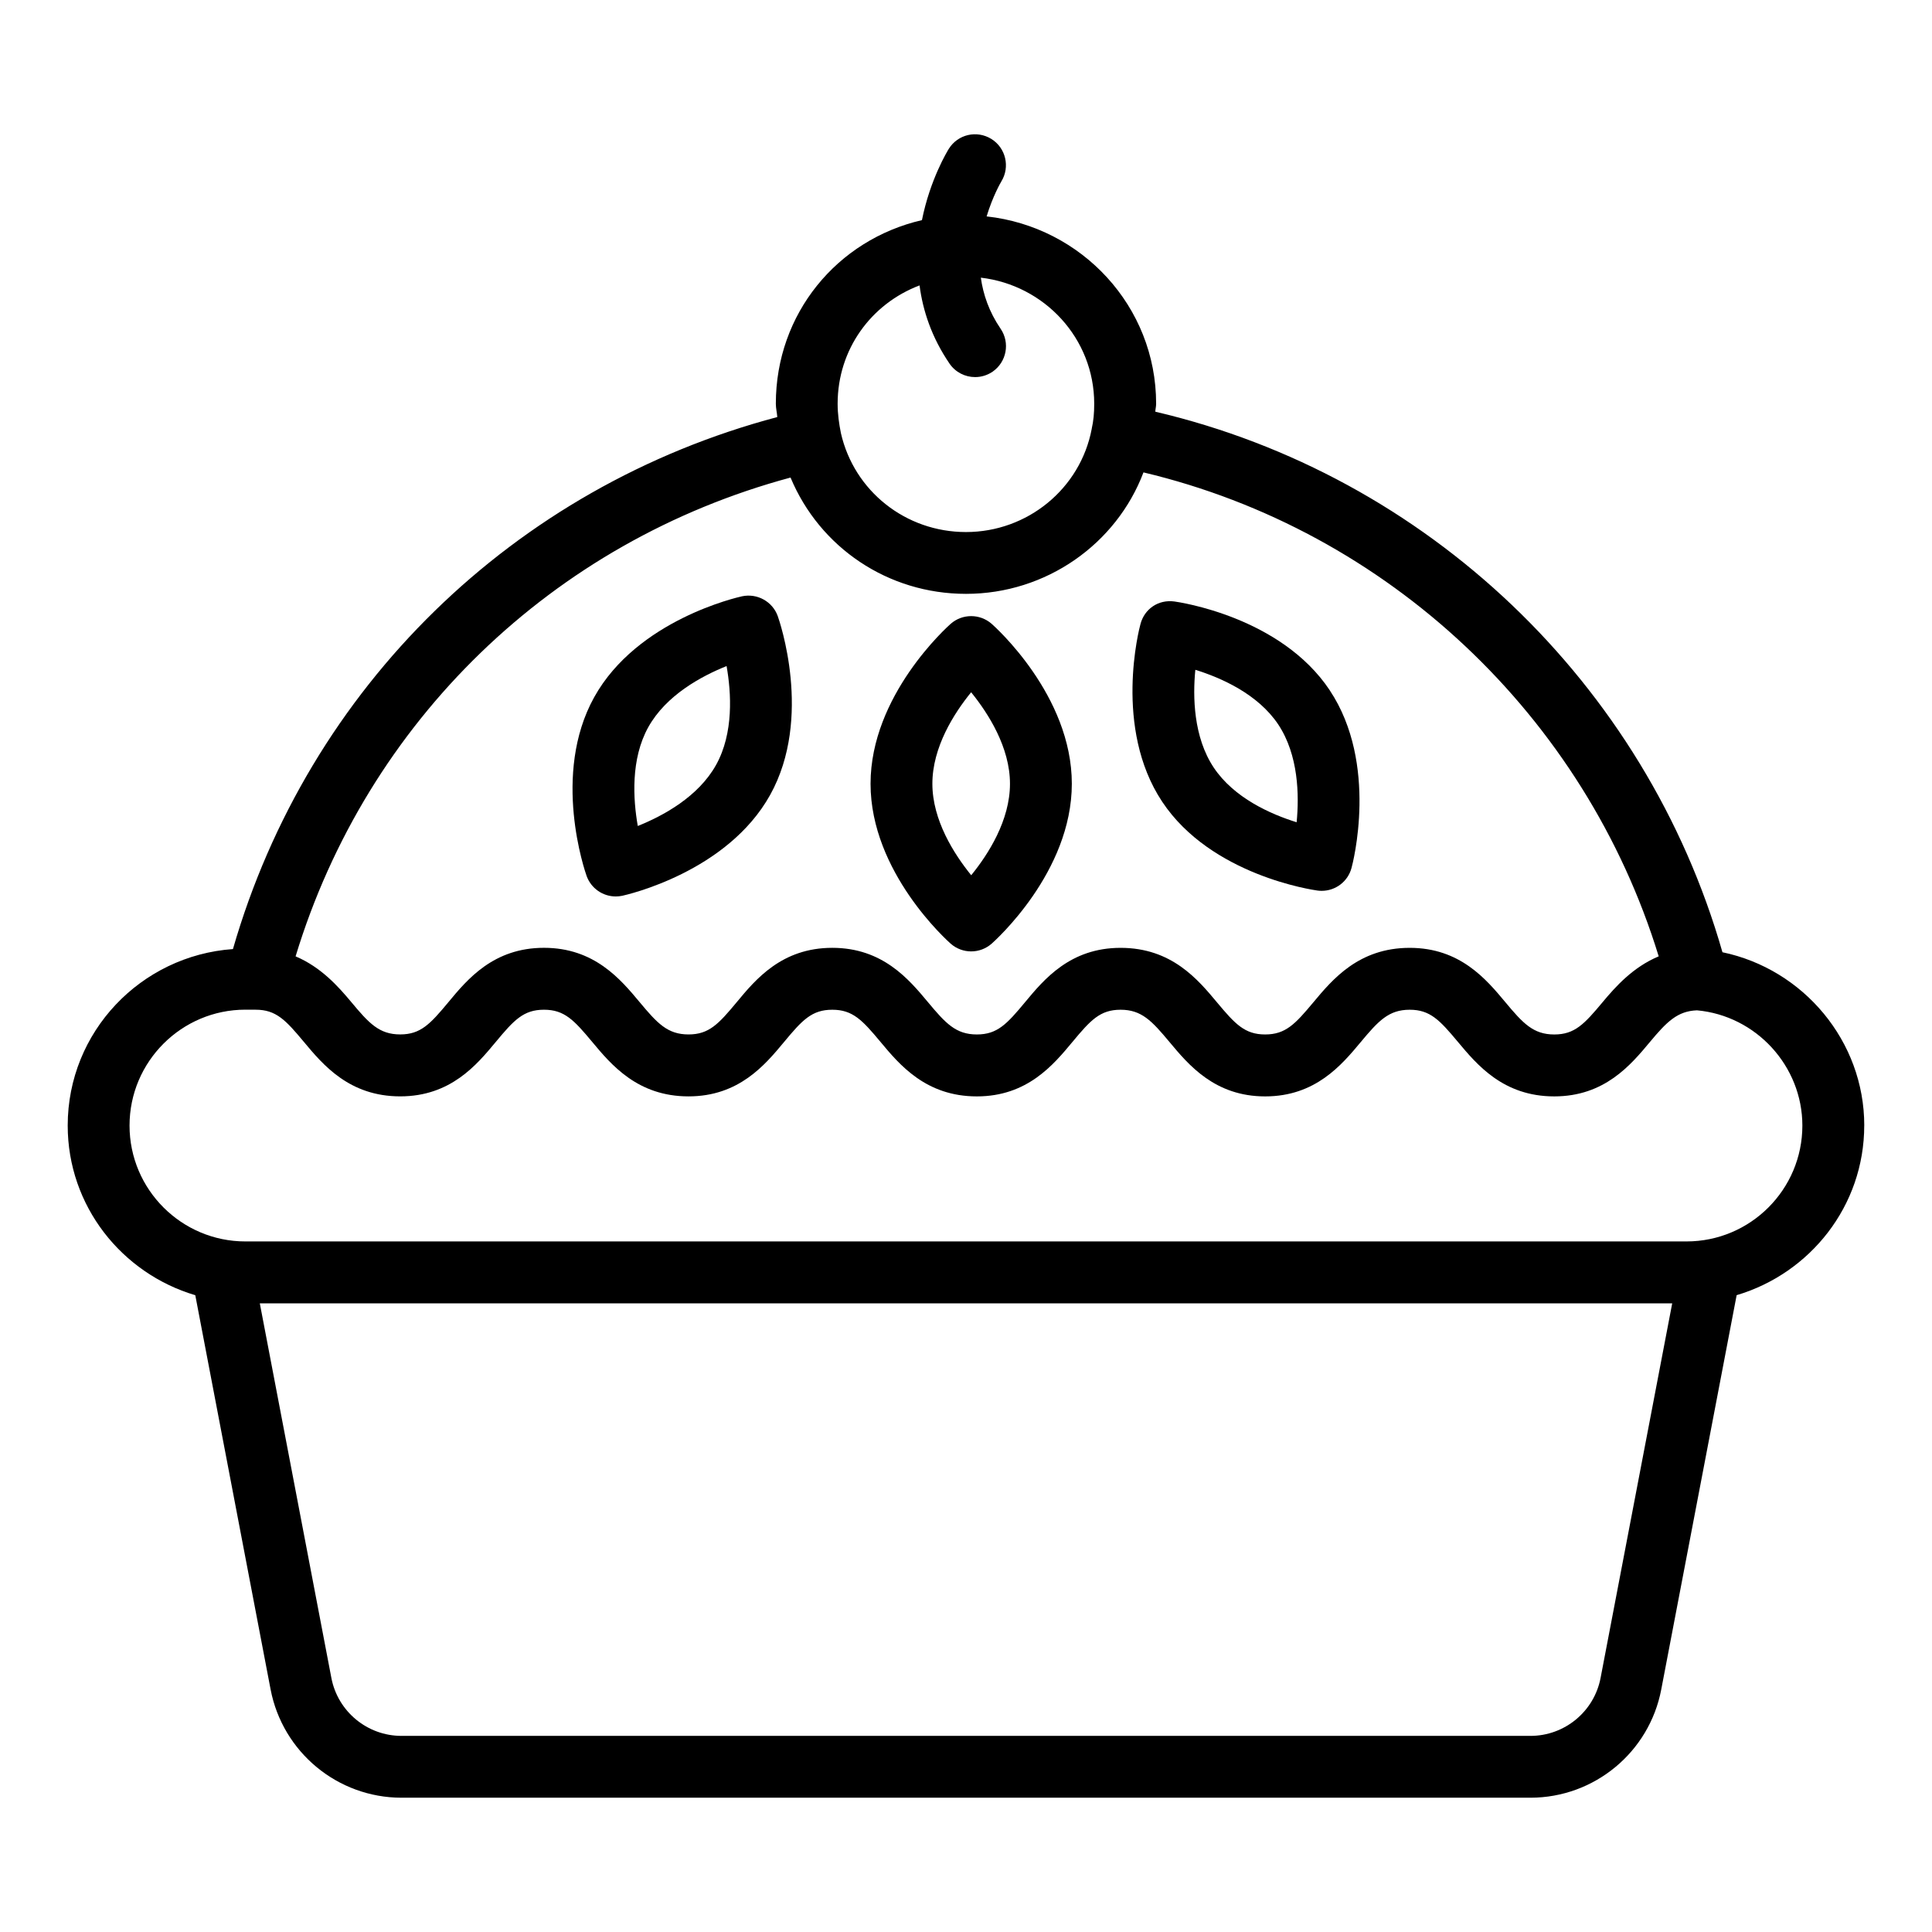<?xml version="1.0" encoding="UTF-8"?>
<!-- Uploaded to: ICON Repo, www.iconrepo.com, Generator: ICON Repo Mixer Tools -->
<svg fill="#000000" width="800px" height="800px" version="1.1" viewBox="144 144 512 512" xmlns="http://www.w3.org/2000/svg">
 <g>
  <path d="m638.05 442.28c0-22.391-16.141-41.449-37.582-45.926-20.395-71.312-78.359-126.4-150.3-143.25 0.031-0.758 0.219-1.316 0.219-2.125 0-25.801-19.73-46.871-44.922-49.629 1.605-5.297 3.695-8.926 3.902-9.273 2.359-3.84 1.18-8.883-2.66-11.262-3.871-2.379-8.863-1.211-11.254 2.609-0.375 0.602-4.973 8.141-7.129 18.914-22.52 5.195-38.719 24.828-38.719 48.641 0 1.211 0.301 2.367 0.387 3.543-69.883 18.543-124.24 71.602-144.26 140.99-24.406 1.734-43.789 21.922-43.789 46.766 0 21.32 14.332 39.184 33.809 44.965l19.961 104.48c3.191 16.625 17.773 28.688 34.688 28.688h299.18c16.926 0 31.508-12.062 34.668-28.688l19.98-104.49c19.477-5.785 33.812-23.641 33.812-44.961zm-250.36-222.64c0.879 6.688 3.191 13.75 7.945 20.723 1.59 2.32 4.16 3.57 6.781 3.57 1.59 0 3.191-0.461 4.609-1.418 3.731-2.551 4.699-7.652 2.148-11.395-3.07-4.5-4.629-9.117-5.238-13.535 16.867 1.973 30.043 16.109 30.043 33.402 0 2.559-0.184 4.496-0.656 6.621 0 0.004-0.004 0.008-0.004 0.012-0.004 0.012 0.004 0.023 0 0.039v0.004c-3 15.832-17.012 27.336-33.328 27.336-15.984 0-29.637-10.863-33.137-26.207-0.508-2.539-0.871-5.082-0.871-7.801 0.008-14.418 8.887-26.496 21.707-31.352zm-34.188 50.914c7.723 18.512 25.781 30.824 46.496 30.824 21.254 0 39.855-13.215 47.035-32.188 64.734 15.383 116.97 64.5 136.54 128.25-6.836 2.871-11.414 8.008-14.934 12.227-4.781 5.723-7.32 8.48-12.742 8.48-5.562 0-8.281-2.941-12.984-8.582-5.062-6.07-12.004-14.375-25.324-14.375-13.504 0-20.465 8.363-25.566 14.473-4.781 5.723-7.32 8.48-12.742 8.48s-7.961-2.762-12.742-8.48c-5.102-6.113-12.062-14.473-25.566-14.473-13.363 0-20.285 8.34-25.344 14.434-4.781 5.75-7.312 8.52-12.754 8.52-5.562 0-8.273-2.941-12.973-8.582-5.062-6.062-12.004-14.375-25.336-14.375-13.371 0-20.305 8.34-25.355 14.441-4.781 5.742-7.312 8.512-12.742 8.512-5.562 0-8.273-2.941-12.973-8.582-5.062-6.062-12.004-14.375-25.336-14.375-13.371 0-20.305 8.34-25.355 14.441-4.781 5.742-7.312 8.512-12.742 8.512-5.562 0-8.273-2.941-12.973-8.582-3.481-4.172-8.023-9.246-14.754-12.105 18.949-62.312 68.094-109.9 131.17-126.89zm214.67 318.11c-1.699 8.902-9.523 15.363-18.582 15.363h-299.19c-9.062 0-16.883-6.461-18.582-15.363l-18.965-99.262h374.3zm22.762-115.67h-381.89c-16.934 0-30.715-13.762-30.715-30.707 0-16.945 13.781-30.715 30.715-30.715h2.629c0.02 0 0.039 0.008 0.059 0.008 0.004 0 0.012 0.004 0.016 0.004 5.43 0 7.973 2.762 12.754 8.492 5.09 6.113 12.074 14.473 25.555 14.473 13.371 0 20.293-8.363 25.344-14.441 4.781-5.75 7.312-8.52 12.754-8.52 5.43 0 7.973 2.762 12.754 8.492 5.09 6.113 12.074 14.473 25.555 14.473 13.371 0 20.293-8.363 25.344-14.441 4.781-5.75 7.312-8.52 12.754-8.52 5.43 0 7.973 2.762 12.754 8.492 5.09 6.113 12.074 14.473 25.555 14.473 13.371 0 20.293-8.363 25.355-14.453 4.781-5.742 7.301-8.512 12.742-8.512 5.562 0 8.281 2.941 12.984 8.582 5.062 6.062 12.004 14.383 25.324 14.383 13.324 0 20.266-8.32 25.324-14.383 4.699-5.641 7.422-8.582 12.984-8.582 5.422 0 7.961 2.762 12.742 8.48 5.102 6.102 12.062 14.484 25.566 14.484 13.324 0 20.266-8.32 25.324-14.383 4.535-5.441 7.324-8.223 12.496-8.426 15.684 1.422 27.934 14.773 27.934 30.551-0.004 16.934-13.766 30.695-30.711 30.695z"/>
  <path d="m395.96 394.1c1.551 1.352 3.481 2.031 5.41 2.031 1.93 0 3.859-0.68 5.41-2.031 0.859-0.77 21.266-18.945 21.266-42.398s-20.402-41.629-21.266-42.398c-3.102-2.699-7.723-2.699-10.82 0-0.859 0.77-21.254 18.945-21.254 42.398 0 23.457 20.395 41.629 21.254 42.398zm5.402-66.645c4.543 5.602 10.293 14.594 10.293 24.246 0 9.691-5.731 18.664-10.273 24.246-4.543-5.602-10.293-14.594-10.293-24.246 0-9.691 5.731-18.664 10.273-24.246z"/>
  <path d="m493.16 380.01c0.379 0.051 0.738 0.07 1.102 0.07 3.66 0 6.941-2.441 7.902-6.062 0.32-1.109 7.223-27.535-5.762-47.07v-0.012c-12.984-19.523-40.027-23.375-41.168-23.535-4.301-0.582-7.961 2.012-9 5.992-0.32 1.109-7.223 27.547 5.762 47.078 12.98 19.527 40.023 23.379 41.164 23.539zm-32.383-58.504c6.863 2.129 16.602 6.43 21.984 14.504 5.359 8.09 5.562 18.734 4.859 25.895-6.863-2.129-16.602-6.43-21.984-14.512-5.359-8.074-5.562-18.727-4.859-25.887z"/>
  <path d="m307.18 381.57c0.57 0 1.148-0.059 1.73-0.18 1.129-0.25 27.785-6.223 39.188-26.727 11.395-20.504 2.402-46.301 2.019-47.379-1.398-3.891-5.461-6.102-9.453-5.262-1.129 0.25-27.785 6.223-39.188 26.727-11.395 20.504-2.402 46.301-2.019 47.379 1.191 3.32 4.32 5.441 7.723 5.441zm8.621-44.859c4.711-8.473 14.082-13.523 20.754-16.195 1.25 7.09 1.91 17.742-2.781 26.184-4.711 8.473-14.082 13.523-20.754 16.195-1.25-7.09-1.91-17.742 2.781-26.184z"/>
 </g>
</svg>